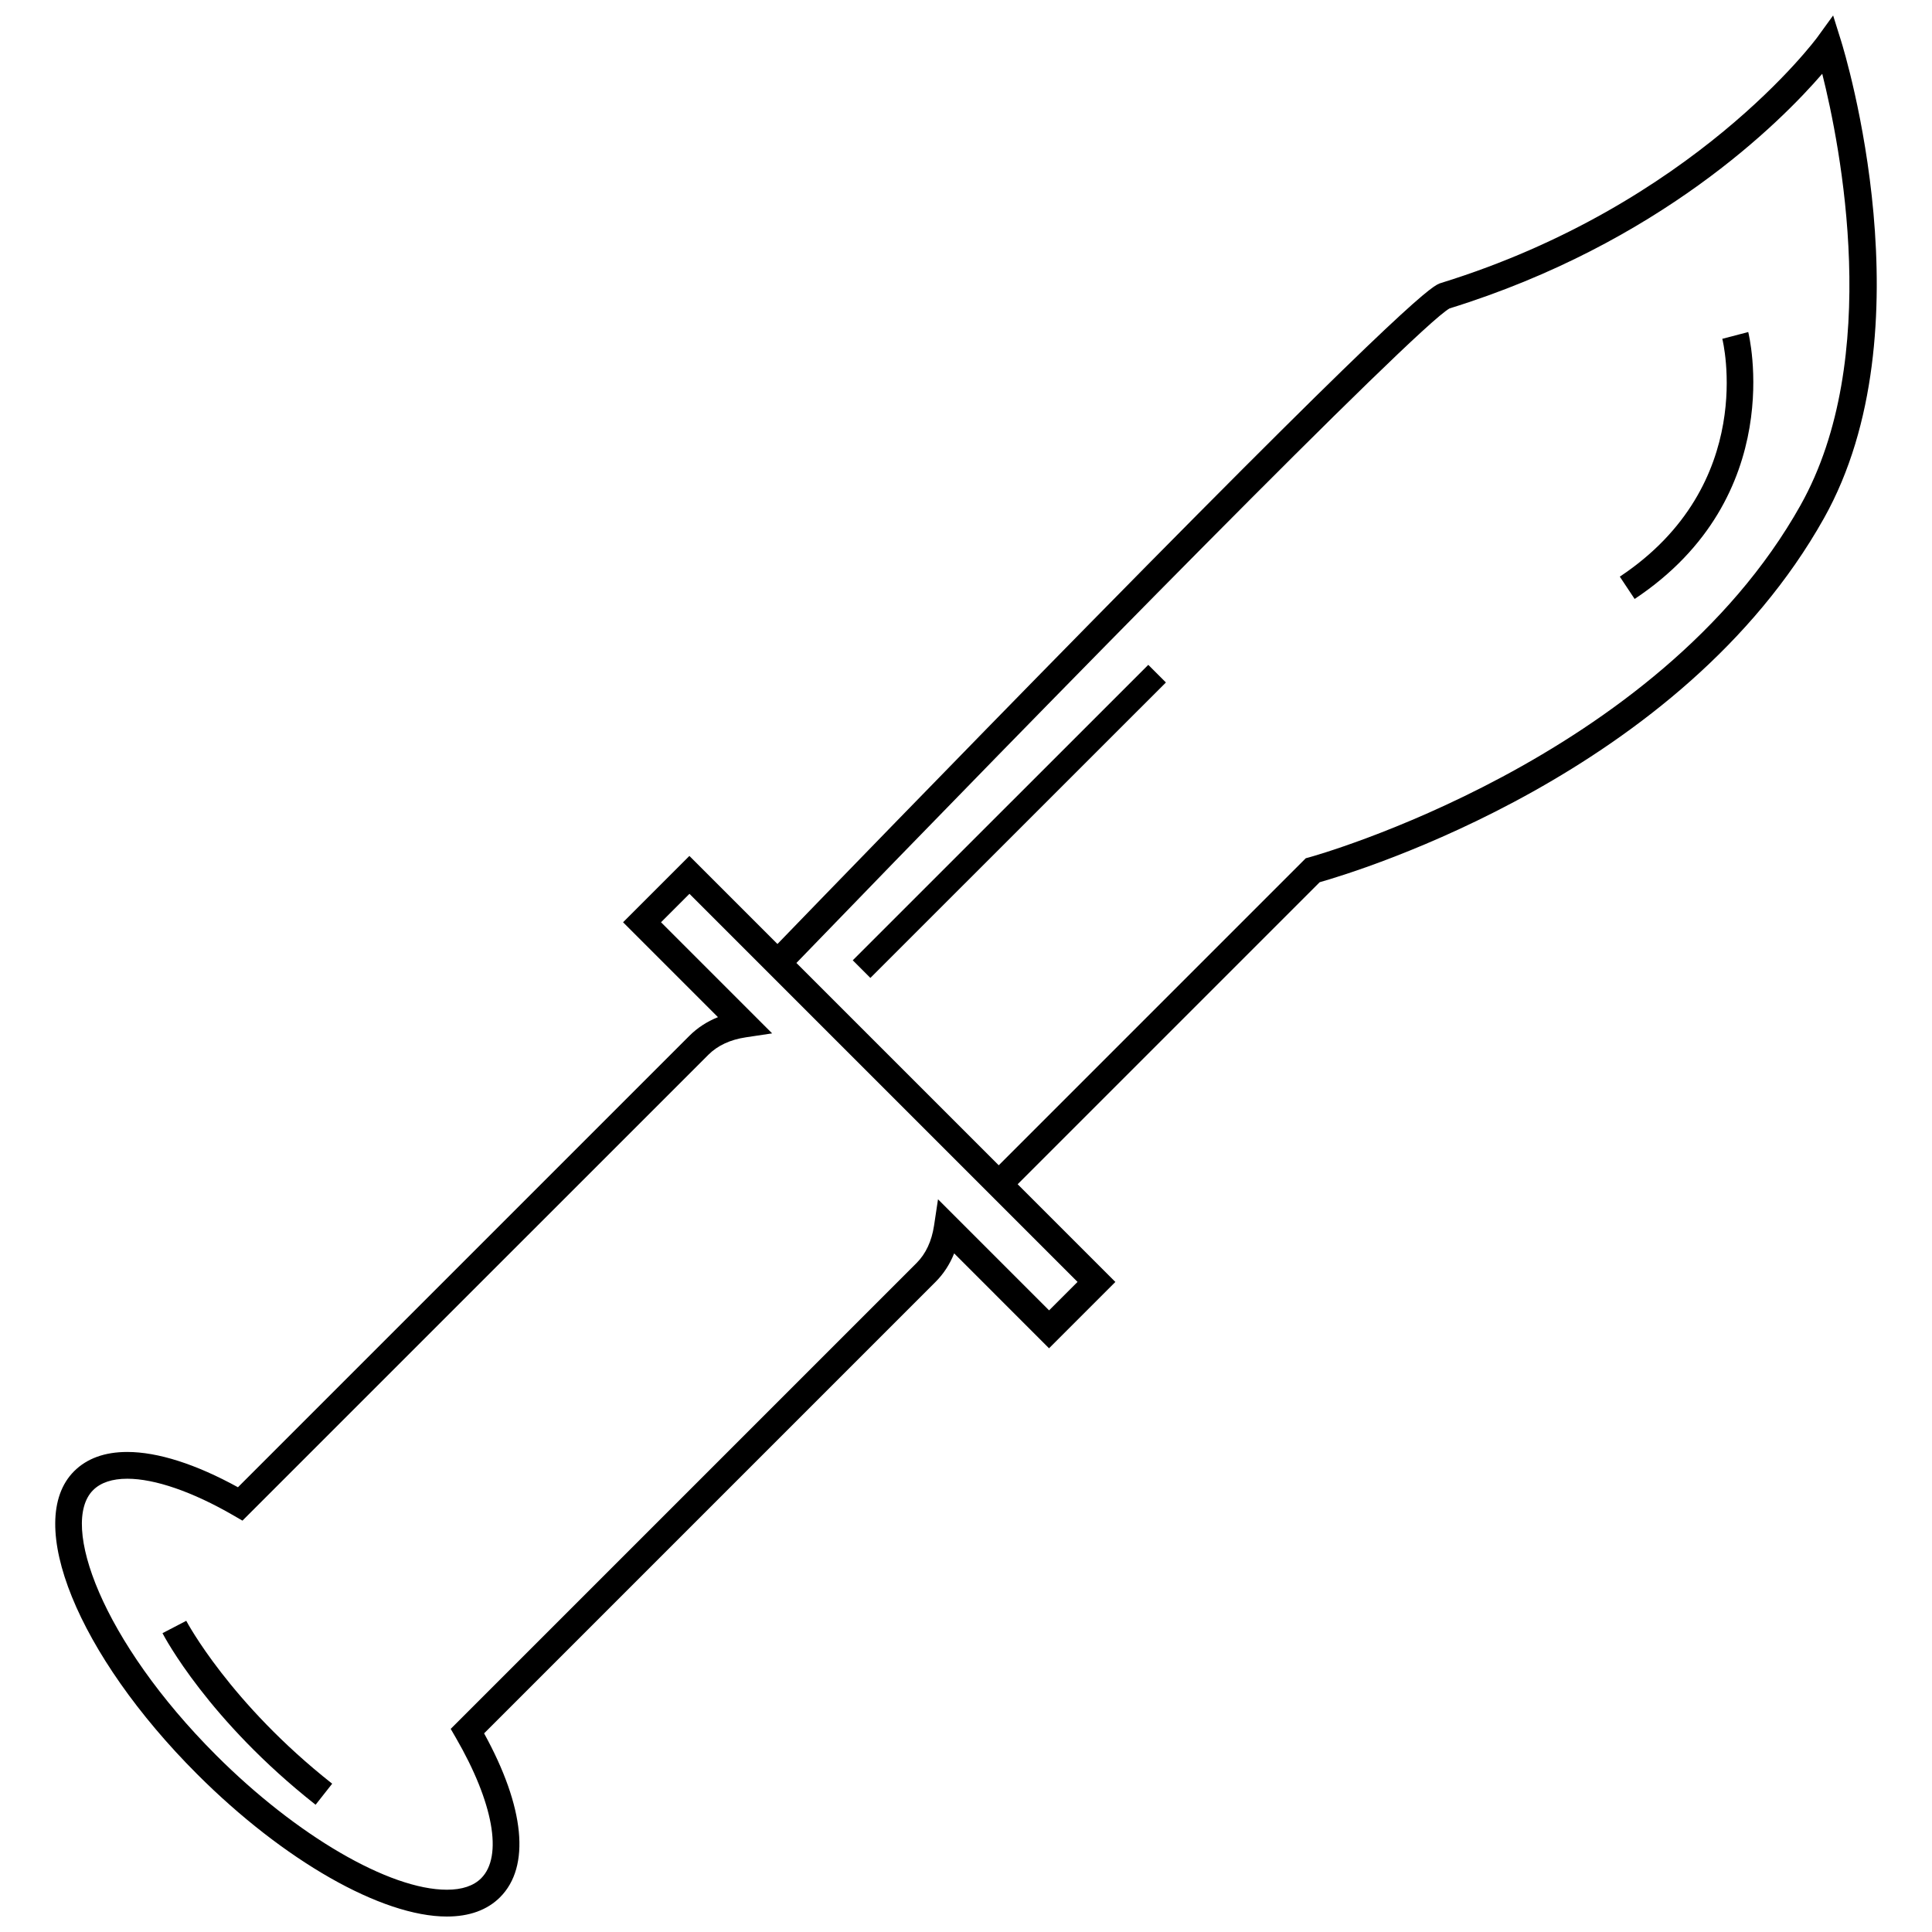 <?xml version="1.0" encoding="UTF-8"?>
<!-- The Best Svg Icon site in the world: iconSvg.co, Visit us! https://iconsvg.co -->
<svg width="800px" height="800px" version="1.1" viewBox="144 144 512 512" xmlns="http://www.w3.org/2000/svg">
 <defs>
  <clipPath id="a">
   <path d="m158 148.09h484v503.81h-484z"/>
  </clipPath>
 </defs>
 <g clip-path="url(#a)">
  <path d="m631.91 154.85-2.113-6.754-4.152 5.731c-0.32 0.441-32.832 44.48-99.773 65.168-2.039 0.629-6.281 1.941-93.16 90.332-36.715 37.352-73.016 74.848-82.68 84.84l-23.336-23.336-17.578 17.578 25.148 25.148c-2.914 1.168-5.449 2.82-7.578 4.949l-119.63 119.63c-11.141-6.125-21.238-9.352-29.336-9.352-5.961 0-10.699 1.719-14.094 5.113-13.363 13.363 0.965 48.625 32.617 80.277 22.918 22.918 48.895 37.727 66.176 37.727 5.961 0 10.707-1.723 14.102-5.117 8.105-8.105 6.539-23.848-4.234-43.426l119.62-119.62c2.129-2.125 3.785-4.66 4.953-7.578l25.145 25.148 17.578-17.578-25.895-25.895 80.039-80.039c10.445-2.965 95.809-28.969 133.64-96.461 27.977-49.898 5.512-123.38 4.543-126.48zm-209.89 336.41-29.438-29.438-1.047 6.953c-0.625 4.148-2.184 7.488-4.633 9.938l-123.46 123.46 1.367 2.359c9.938 17.16 12.508 31.426 6.703 37.23-2.016 2.016-5.07 3.035-9.082 3.035-15.254 0-39.832-14.324-61.156-35.648-30.301-30.305-41.508-61.34-32.613-70.234 2.012-2.012 5.066-3.035 9.074-3.035 7.316 0 17.316 3.461 28.16 9.738l2.359 1.367 123.47-123.46c2.449-2.449 5.793-4.004 9.934-4.625l6.965-1.043-29.449-29.449 7.535-7.535 102.85 102.85zm199.16-213.4c-37.992 67.777-129.3 93.086-130.22 93.336l-0.918 0.25-81.367 81.367-53.621-53.617c65.832-68.145 164.29-168.55 173.09-173.46 55.586-17.227 87.613-49.266 98.77-62.184 4.781 19.055 16.062 75.418-5.738 114.31z"/>
 </g>
 <path d="m374.66 403.16-4.672-4.672 78.32-78.297 4.672 4.672z"/>
 <path d="m600.43 233.79c0.098 0.383 9.59 38.59-27.164 63.027l3.93 5.914c40.93-27.211 30.219-70.305 30.105-70.738z"/>
 <path d="m193.36 573.53-3.148 1.641-3.152 1.637c0.484 0.934 12.184 23.098 40.578 45.469l4.394-5.578c-27.109-21.363-38.559-42.953-38.672-43.168z"/>
</svg>